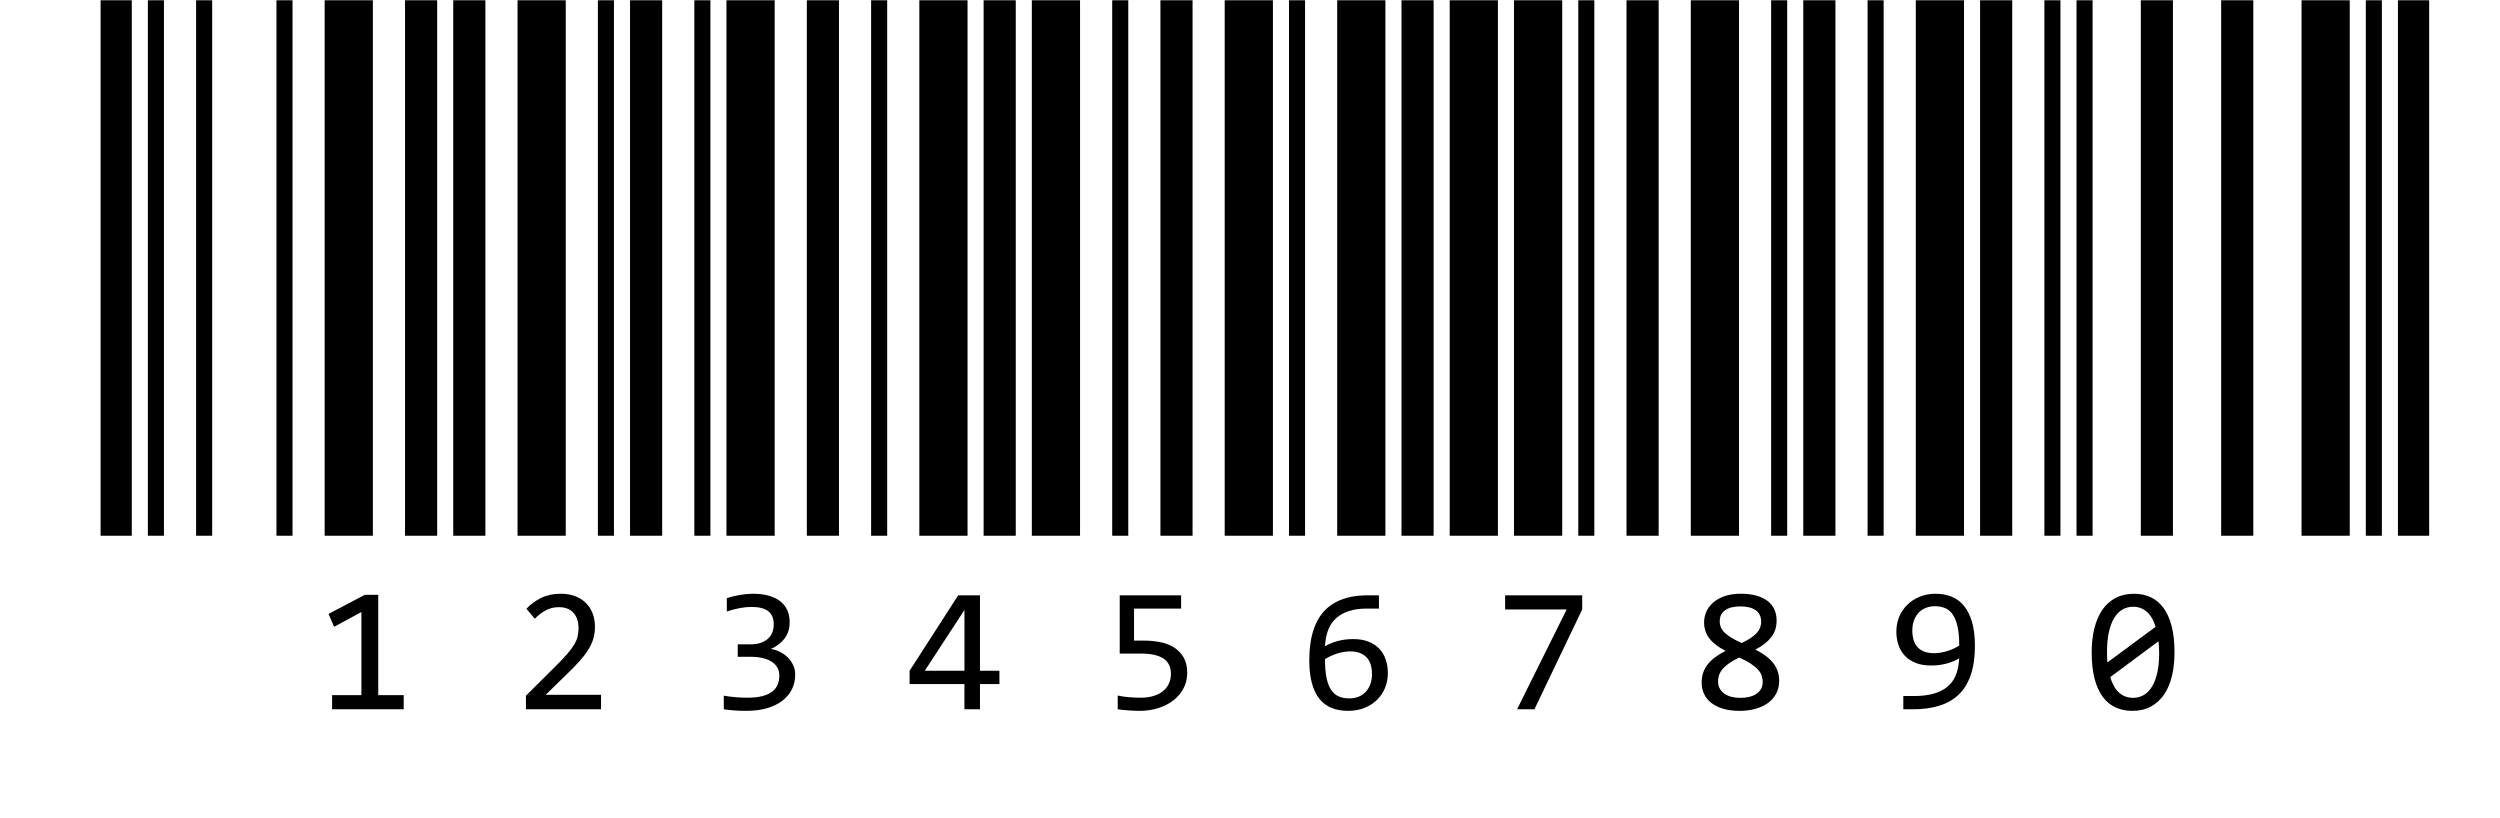 <?xml version="1.0" encoding="utf-8"?>
<!-- Generator: Adobe Illustrator 25.1.0, SVG Export Plug-In . SVG Version: 6.00 Build 0)  -->
<svg version="1.1" id="Layer_1" xmlns="http://www.w3.org/2000/svg" xmlns:xlink="http://www.w3.org/1999/xlink" x="0px" y="0px"
	 width="168px" height="54.959px" viewBox="0 0 168 54.959" style="enable-background:new 0 0 168 54.959;" xml:space="preserve"
	>
<style type="text/css">
	.st0{clip-path:url(#SVGID_2_);}
	.st1{clip-path:url(#SVGID_4_);}
	.st2{clip-path:url(#SVGID_6_);}
</style>
<g>
	<path d="M27.129,47.664h-4.811v-0.949h1.969V41.125l-1.834,0.996l-0.375-0.867l2.438-1.283h0.902v6.744h1.711V47.664z
		"/>
	<path d="M40.389,47.664h-5.045V46.75l1.98-1.969c0.324-0.32,0.588-0.598,0.791-0.832s0.361-0.448,0.475-0.642
		s0.19-0.376,0.229-0.548s0.059-0.357,0.059-0.557c0-0.188-0.025-0.366-0.076-0.536s-0.129-0.319-0.234-0.448
		s-0.242-0.231-0.41-0.305s-0.369-0.111-0.604-0.111c-0.324,0-0.619,0.072-0.885,0.217s-0.51,0.332-0.732,0.562
		l-0.562-0.674c0.289-0.305,0.622-0.549,0.999-0.732s0.815-0.275,1.315-0.275c0.34,0,0.649,0.051,0.929,0.152
		s0.52,0.248,0.724,0.44s0.36,0.426,0.472,0.703s0.167,0.59,0.167,0.938c0,0.293-0.039,0.565-0.117,0.815
		s-0.196,0.499-0.354,0.747s-0.357,0.505-0.598,0.77s-0.524,0.557-0.853,0.873l-1.389,1.353h3.721V47.664z"/>
	<path d="M53.438,45.338c0,0.336-0.068,0.651-0.205,0.946s-0.342,0.553-0.615,0.773S52,47.452,51.586,47.579
		s-0.896,0.19-1.447,0.19c-0.305,0-0.578-0.01-0.82-0.029s-0.469-0.045-0.68-0.076V46.75
		c0.242,0.043,0.498,0.076,0.768,0.1s0.545,0.035,0.826,0.035c0.383,0,0.71-0.034,0.981-0.102
		s0.493-0.167,0.665-0.296s0.297-0.285,0.375-0.469s0.117-0.391,0.117-0.621c0-0.211-0.047-0.395-0.141-0.551
		s-0.226-0.287-0.396-0.393s-0.373-0.185-0.609-0.237s-0.495-0.079-0.776-0.079h-0.873v-0.838h0.885
		c0.231,0,0.44-0.03,0.63-0.091s0.352-0.147,0.486-0.261s0.238-0.253,0.31-0.419s0.108-0.354,0.108-0.565
		c0-0.41-0.125-0.709-0.375-0.896s-0.617-0.281-1.102-0.281c-0.258,0-0.523,0.025-0.797,0.076
		s-0.566,0.127-0.879,0.229v-0.891c0.133-0.047,0.274-0.089,0.425-0.126s0.301-0.068,0.451-0.094
		s0.3-0.045,0.448-0.059s0.291-0.021,0.428-0.021c0.406,0,0.764,0.044,1.072,0.132s0.566,0.214,0.773,0.378
		s0.363,0.363,0.469,0.598s0.158,0.498,0.158,0.791c0,0.438-0.112,0.805-0.337,1.102s-0.532,0.533-0.923,0.709
		c0.199,0.031,0.396,0.094,0.589,0.188s0.367,0.214,0.521,0.36s0.279,0.319,0.375,0.519
		S53.438,45.096,53.438,45.338z"/>
	<path d="M67.16,45.971h-1.307v1.693h-1.043v-1.693H61.125v-0.896l3.264-5.068h1.465v5.068h1.307V45.971z
		 M64.811,40.99l-2.666,4.084h2.666V40.99z"/>
	<path d="M79.781,45.215c0,0.379-0.082,0.725-0.246,1.037s-0.39,0.581-0.677,0.806s-0.626,0.399-1.017,0.524
		s-0.812,0.188-1.266,0.188c-0.113,0-0.235-0.003-0.366-0.009s-0.261-0.014-0.39-0.023s-0.255-0.021-0.378-0.032
		s-0.233-0.025-0.331-0.041v-0.926c0.211,0.051,0.452,0.088,0.724,0.111s0.546,0.035,0.823,0.035
		c0.312,0,0.594-0.037,0.844-0.111s0.463-0.181,0.639-0.319s0.31-0.307,0.404-0.504s0.141-0.419,0.141-0.665
		c0-0.477-0.171-0.823-0.513-1.04s-0.833-0.325-1.474-0.325h-1.453v-3.914h4.125v0.891H76.207v2.15h0.668
		c0.367,0,0.725,0.033,1.072,0.1s0.657,0.183,0.929,0.349s0.49,0.389,0.656,0.668S79.781,44.793,79.781,45.215z"
		/>
	<path d="M93.264,45.238c0,0.352-0.064,0.682-0.19,0.99s-0.308,0.577-0.542,0.806s-0.517,0.408-0.847,0.539
		s-0.696,0.196-1.099,0.196c-0.422,0-0.795-0.067-1.119-0.202s-0.596-0.342-0.815-0.621s-0.385-0.632-0.498-1.058
		s-0.17-0.93-0.17-1.512c0-0.391,0.025-0.769,0.076-1.137s0.135-0.713,0.252-1.037s0.273-0.621,0.469-0.891
		s0.439-0.501,0.73-0.694s0.634-0.344,1.028-0.451s0.852-0.161,1.371-0.161h0.756v0.891h-0.82
		c-0.457,0-0.854,0.055-1.19,0.164s-0.617,0.264-0.844,0.463s-0.4,0.44-0.521,0.721s-0.197,0.596-0.229,0.943
		l-0.023,0.24c0.246-0.144,0.53-0.261,0.853-0.349s0.671-0.132,1.046-0.132c0.387,0,0.726,0.057,1.017,0.17
		s0.533,0.271,0.727,0.472s0.339,0.442,0.436,0.724S93.264,44.902,93.264,45.238z M92.197,45.303
		c0-0.234-0.028-0.446-0.085-0.636s-0.145-0.35-0.267-0.48s-0.274-0.232-0.46-0.305s-0.407-0.108-0.665-0.108
		c-0.148,0-0.299,0.014-0.451,0.041s-0.302,0.065-0.448,0.114s-0.286,0.104-0.419,0.167s-0.254,0.129-0.363,0.199
		c0,0.504,0.035,0.925,0.105,1.263s0.175,0.608,0.314,0.811s0.31,0.348,0.513,0.434s0.438,0.129,0.703,0.129
		c0.223,0,0.427-0.036,0.612-0.108s0.346-0.179,0.48-0.319s0.24-0.311,0.316-0.513S92.197,45.561,92.197,45.303z
		"/>
	<path d="M106.324,40.955l-3.211,6.709h-1.166l3.334-6.709h-4.137v-0.949h5.18V40.955z"/>
	<path d="M119.561,45.742c0,0.324-0.066,0.612-0.199,0.864s-0.318,0.464-0.557,0.636s-0.519,0.303-0.844,0.393
		s-0.676,0.135-1.055,0.135c-0.418,0-0.786-0.047-1.105-0.141s-0.585-0.225-0.8-0.393s-0.377-0.367-0.486-0.598
		s-0.164-0.484-0.164-0.762c0-0.469,0.131-0.873,0.393-1.213s0.666-0.648,1.213-0.926
		c-0.5-0.254-0.865-0.536-1.096-0.847s-0.346-0.667-0.346-1.069c0-0.246,0.051-0.484,0.152-0.715
		s0.255-0.435,0.46-0.615s0.462-0.323,0.77-0.431s0.672-0.161,1.09-0.161c0.395,0,0.741,0.042,1.04,0.126
		s0.55,0.204,0.753,0.36s0.355,0.346,0.457,0.568s0.152,0.471,0.152,0.744c0,0.445-0.124,0.824-0.372,1.137
		s-0.601,0.586-1.058,0.82c0.227,0.113,0.438,0.238,0.633,0.375s0.365,0.289,0.51,0.457s0.257,0.355,0.337,0.562
		S119.561,45.488,119.561,45.742z M118.453,45.818c0-0.144-0.023-0.285-0.07-0.422s-0.131-0.272-0.252-0.404
		s-0.283-0.266-0.486-0.398s-0.461-0.27-0.773-0.41c-0.266,0.129-0.489,0.257-0.671,0.384
		s-0.328,0.256-0.44,0.387s-0.19,0.267-0.237,0.407s-0.07,0.289-0.07,0.445c0,0.176,0.038,0.331,0.114,0.466
		s0.181,0.249,0.314,0.343s0.291,0.164,0.475,0.211s0.383,0.07,0.598,0.07c0.207,0,0.402-0.021,0.586-0.065
		s0.343-0.108,0.477-0.196s0.241-0.199,0.319-0.334S118.453,46.006,118.453,45.818z M118.348,41.781
		c0-0.348-0.122-0.606-0.366-0.776s-0.587-0.255-1.028-0.255c-0.438,0-0.778,0.084-1.022,0.252
		s-0.366,0.42-0.366,0.756c0,0.152,0.029,0.293,0.088,0.422s0.149,0.25,0.273,0.363s0.276,0.225,0.46,0.334
		s0.402,0.221,0.656,0.334c0.441-0.207,0.769-0.423,0.984-0.647S118.348,42.078,118.348,41.781z"/>
	<path d="M132.715,43.404c0,0.746-0.09,1.388-0.27,1.925s-0.445,0.979-0.797,1.324s-0.787,0.601-1.307,0.765
		s-1.119,0.246-1.799,0.246h-0.639v-0.891h0.709c0.504,0,0.94-0.051,1.307-0.152s0.673-0.251,0.917-0.448
		s0.431-0.438,0.56-0.721s0.209-0.606,0.24-0.97l0.023-0.24c-0.246,0.144-0.529,0.261-0.85,0.349
		s-0.668,0.132-1.043,0.132c-0.387,0-0.727-0.057-1.02-0.17s-0.536-0.272-0.73-0.475s-0.339-0.444-0.436-0.724
		s-0.146-0.583-0.146-0.911c0-0.355,0.065-0.688,0.193-0.996s0.31-0.577,0.542-0.806s0.511-0.409,0.835-0.542
		s0.682-0.199,1.072-0.199c0.379,0,0.73,0.062,1.052,0.188s0.601,0.327,0.835,0.606s0.418,0.642,0.551,1.087
		S132.715,42.768,132.715,43.404z M130.031,40.738c-0.219,0-0.421,0.036-0.606,0.108s-0.346,0.178-0.48,0.316
		s-0.241,0.31-0.319,0.513s-0.117,0.435-0.117,0.697c0,0.238,0.028,0.451,0.085,0.639s0.144,0.347,0.264,0.477
		s0.273,0.231,0.46,0.302s0.41,0.105,0.668,0.105c0.144,0,0.294-0.014,0.448-0.041s0.305-0.065,0.451-0.111
		s0.286-0.102,0.419-0.164s0.252-0.129,0.357-0.199c0-0.504-0.037-0.925-0.111-1.263s-0.182-0.609-0.322-0.815
		s-0.311-0.351-0.513-0.436S130.285,40.738,130.031,40.738z"/>
	<path d="M146.127,43.838c0,0.586-0.059,1.12-0.176,1.603s-0.295,0.896-0.533,1.242s-0.534,0.613-0.888,0.803
		s-0.769,0.284-1.245,0.284c-0.41,0-0.783-0.077-1.119-0.231s-0.623-0.392-0.861-0.712s-0.422-0.729-0.551-1.225
		s-0.193-1.084-0.193-1.764c0-0.586,0.06-1.121,0.179-1.605s0.297-0.899,0.533-1.245s0.532-0.613,0.888-0.803
		s0.769-0.284,1.242-0.284c0.41,0,0.783,0.077,1.119,0.231s0.623,0.393,0.861,0.715s0.422,0.731,0.551,1.228
		S146.127,43.158,146.127,43.838z M141.592,43.803c0,0.121,0.001,0.242,0.003,0.363s0.009,0.238,0.021,0.352
		l3.24-2.397c-0.059-0.199-0.133-0.381-0.223-0.545s-0.197-0.306-0.322-0.425s-0.268-0.212-0.428-0.278
		s-0.34-0.1-0.539-0.1c-0.266,0-0.507,0.065-0.724,0.193s-0.401,0.321-0.554,0.577s-0.27,0.572-0.352,0.949
		S141.592,43.307,141.592,43.803z M145.096,43.873c0-0.133-0.005-0.265-0.015-0.396s-0.021-0.259-0.032-0.384
		l-3.24,2.408c0.059,0.203,0.133,0.391,0.223,0.562s0.198,0.319,0.325,0.442s0.272,0.219,0.434,0.287
		s0.347,0.102,0.554,0.102c0.266,0,0.507-0.065,0.724-0.193s0.401-0.32,0.554-0.574s0.27-0.569,0.352-0.946
		S145.096,44.369,145.096,43.873z"/>
</g>
<g>
	<defs>
		<rect id="SVGID_1_" x="6.697" width="156.606" height="50.664"/>
	</defs>
	<clipPath id="SVGID_2_">
		<use xlink:href="#SVGID_1_"  style="overflow:visible;"/>
	</clipPath>
	<g class="st0">
		<defs>
			<rect id="SVGID_3_" x="6.76" y="0.019" width="156.48" height="50.64"/>
		</defs>
		<clipPath id="SVGID_4_">
			<use xlink:href="#SVGID_3_"  style="overflow:visible;"/>
		</clipPath>
		<g class="st1">
			<defs>
				<rect id="SVGID_5_" x="-239" y="-364.661" width="612" height="792"/>
			</defs>
			<clipPath id="SVGID_6_">
				<use xlink:href="#SVGID_5_"  style="overflow:visible;"/>
			</clipPath>
			<rect x="6.697" class="st2" width="2.16" height="36.001"/>
			<rect x="9.937" class="st2" width="1.08" height="36.001"/>
			<rect x="13.178" class="st2" width="1.08" height="36.001"/>
			<rect x="18.578" class="st2" width="1.08" height="36.001"/>
			<rect x="21.817" class="st2" width="3.24" height="36.001"/>
			<rect x="27.218" class="st2" width="2.16" height="36.001"/>
			<rect x="30.458" class="st2" width="2.16" height="36.001"/>
			<rect x="34.778" class="st2" width="3.24" height="36.001"/>
			<rect x="40.178" class="st2" width="1.08" height="36.001"/>
			<rect x="42.338" class="st2" width="2.16" height="36.001"/>
			<rect x="46.659" class="st2" width="1.08" height="36.001"/>
			<rect x="48.818" class="st2" width="3.24" height="36.001"/>
			<rect x="54.219" class="st2" width="2.16" height="36.001"/>
			<rect x="58.539" class="st2" width="1.08" height="36.001"/>
			<rect x="61.779" class="st2" width="3.24" height="36.001"/>
			<rect x="66.099" class="st2" width="2.16" height="36.001"/>
			<rect x="69.339" class="st2" width="3.24" height="36.001"/>
			<rect x="74.74" class="st2" width="1.08" height="36.001"/>
			<rect x="77.98" class="st2" width="2.16" height="36.001"/>
			<rect x="82.3" class="st2" width="3.24" height="36.001"/>
			<rect x="86.62" class="st2" width="1.08" height="36.001"/>
			<rect x="89.86" class="st2" width="3.239" height="36.001"/>
			<rect x="94.18" class="st2" width="2.16" height="36.001"/>
			<rect x="97.42" class="st2" width="3.24" height="36.001"/>
			<rect x="101.741" class="st2" width="3.24" height="36.001"/>
			<rect x="106.06" class="st2" width="1.08" height="36.001"/>
			<rect x="109.301" class="st2" width="2.16" height="36.001"/>
			<rect x="113.621" class="st2" width="3.24" height="36.001"/>
			<rect x="119.02" class="st2" width="1.08" height="36.001"/>
			<rect x="121.18" class="st2" width="2.161" height="36.001"/>
			<rect x="125.501" class="st2" width="1.08" height="36.001"/>
			<rect x="128.742" class="st2" width="3.24" height="36.001"/>
			<rect x="133.061" class="st2" width="2.161" height="36.001"/>
			<rect x="137.382" class="st2" width="1.08" height="36.001"/>
			<rect x="139.542" class="st2" width="1.08" height="36.001"/>
			<rect x="143.862" class="st2" width="2.159" height="36.001"/>
			<rect x="149.262" class="st2" width="2.16" height="36.001"/>
			<rect x="154.663" class="st2" width="3.24" height="36.001"/>
			<rect x="158.983" class="st2" width="1.079" height="36.001"/>
			<rect x="161.142" class="st2" width="2.098" height="36.001"/>
		</g>
	</g>
</g>
</svg>

